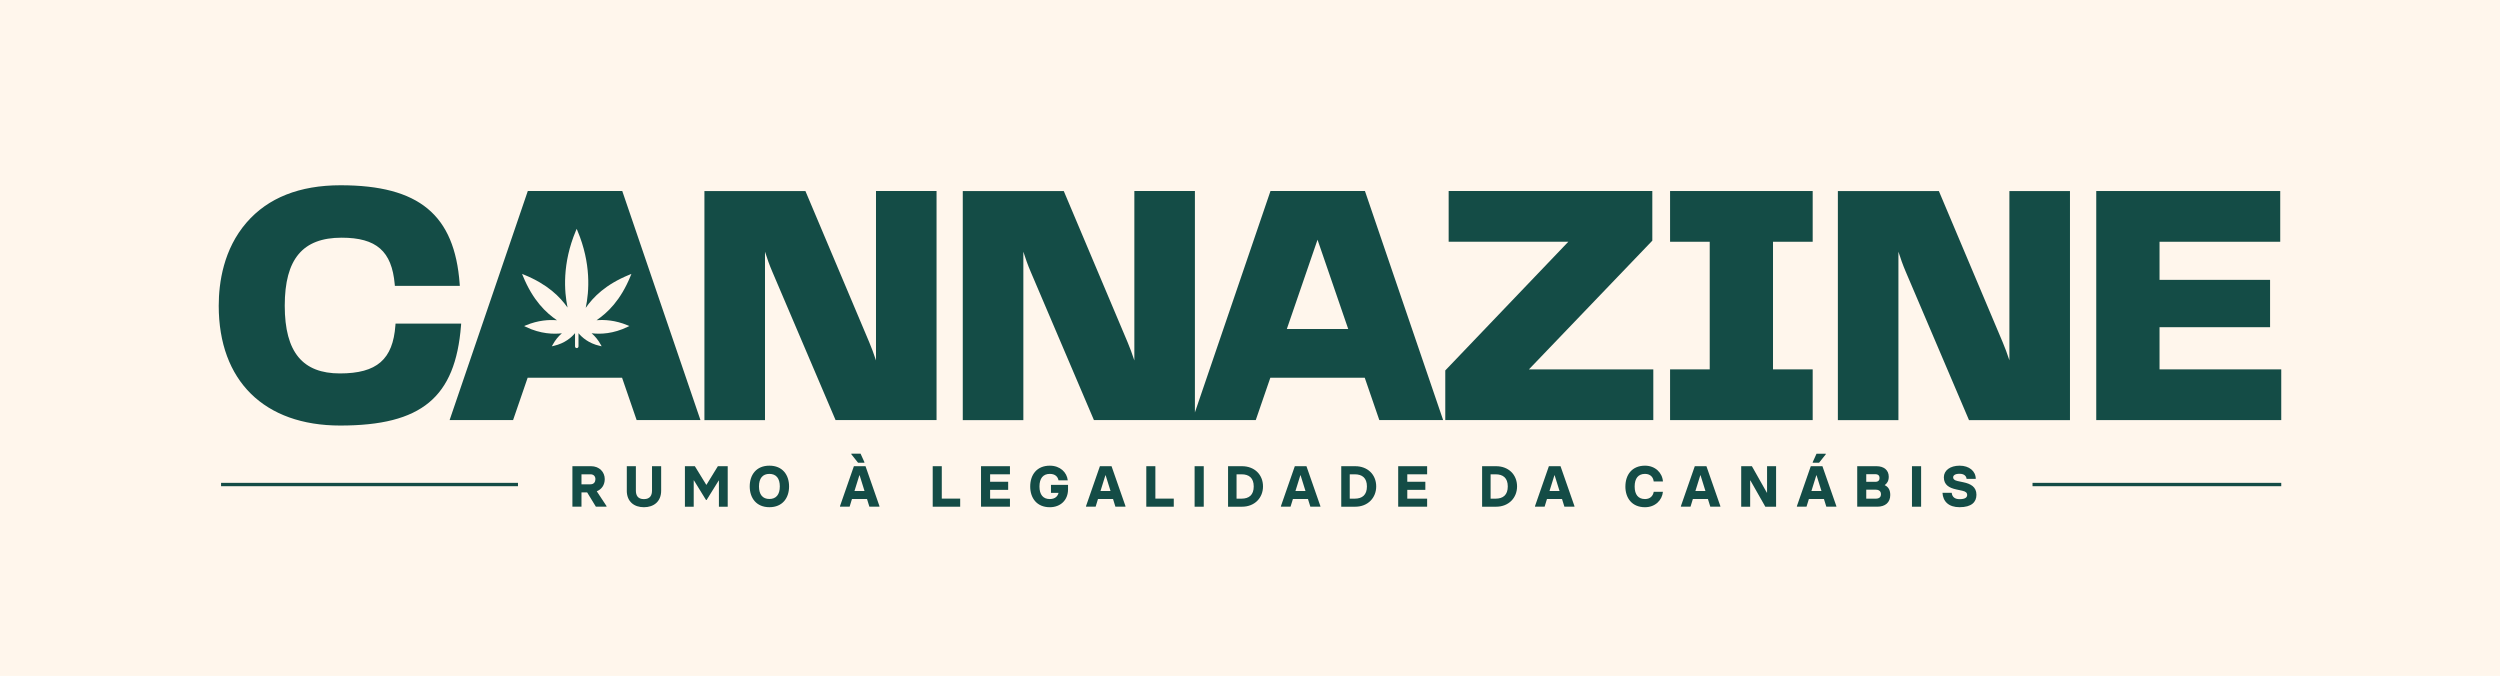 <?xml version="1.0" encoding="UTF-8"?>
<svg id="Layer_1" data-name="Layer 1" xmlns="http://www.w3.org/2000/svg" viewBox="0 0 1080 292">
  <defs>
    <style>
      .cls-1 {
        fill: #144c46;
      }

      .cls-1, .cls-2 {
        stroke-width: 0px;
      }

      .cls-2 {
        fill: #fff6ec;
      }
    </style>
  </defs>
  <rect class="cls-2" x="-8.59" y="-13.5" width="1098.17" height="320"/>
  <g>
    <g>
      <path class="cls-1" d="m199.24,139.79h-28.37l-.05.72c-1.07,14.78-8.01,20.81-23.98,20.81s-23.83-9.02-23.83-29.25,7.8-29.39,24.56-29.39c15.03,0,21.68,5.82,22.95,20.09l.06.71h28.06l-.06-.84c-2.19-29.87-17.58-42.61-51.46-42.61-17.72,0-31.39,5.43-40.63,16.13-9.92,11.48-12,25.87-12,35.92,0,32.4,19.62,51.75,52.48,51.75,35.12,0,49.75-12.11,52.19-43.19l.07-.84Z"/>
      <path class="cls-1" d="m268.82,82.52h-40.81l-33.78,98.96h27.42l6.3-18.31h40.78l6.3,18.31h27.57l-33.78-98.96Zm3.61,36.64c-4.37,10.72-10,15.94-14.73,19.18,3.4-.29,8.11-.03,13.39,2.17l.8.33-.77.37c-6.17,2.99-11.65,3.23-15.54,2.76,1.56,1.34,2.87,2.97,3.92,4.88l.42.75-.84-.19c-4.87-1.1-7.73-3.74-9.17-5.48v5.7c0,.41-.33.75-.75.75s-.75-.33-.75-.75v-5.71c-1.44,1.74-4.31,4.38-9.18,5.49l-.84.19.42-.75c1.05-1.91,2.36-3.54,3.92-4.87-3.48.41-9.16.33-15.53-2.75l-.77-.38.79-.33c5.28-2.2,9.99-2.46,13.39-2.17-4.72-3.24-10.35-8.46-14.73-19.18l-.35-.85.85.35c10.34,4.22,15.54,9.6,18.8,14.19-1.45-6.95-2.35-19.03,3.58-33.15l.36-.85.36.85c5.96,14.18,5.04,26.3,3.55,33.28,3.26-4.64,8.49-10.08,18.89-14.32l.85-.35-.35.85Z"/>
      <path class="cls-1" d="m378.43,155.71c-.99-2.99-1.95-5.57-2.9-7.82l-27.59-65.36h-43.63v98.96h26.17v-72.75c.88,2.8,1.94,5.82,3.19,8.7l27.3,64.04h43.62v-98.96h-26.16v73.19Z"/>
      <path class="cls-1" d="m548.85,82.52l-32.65,95.64v-95.64h-26.16v73.19c-.99-2.99-1.95-5.57-2.9-7.82l-27.59-65.36h-43.63v98.96h26.17v-72.75c.88,2.8,1.94,5.82,3.19,8.7l27.3,64.04h69.91l6.3-18.31h40.78l6.3,18.31h27.57l-33.78-98.96h-40.81Zm33.59,59.61h-26.53l13.26-38.57,13.26,38.57Z"/>
      <polygon class="cls-1" points="713.58 104.2 713.8 103.97 713.8 82.52 625.82 82.52 625.82 104.44 677.51 104.44 624.57 159.81 624.36 160.03 624.36 181.48 714.23 181.48 714.23 159.57 660.5 159.57 713.58 104.2"/>
      <polygon class="cls-1" points="721.47 104.44 738.6 104.44 738.6 159.57 721.47 159.57 721.47 181.48 783.08 181.48 783.08 159.57 765.94 159.57 765.94 104.44 783.08 104.44 783.08 82.52 721.47 82.52 721.47 104.44"/>
      <path class="cls-1" d="m868.08,155.71c-.99-2.99-1.94-5.57-2.9-7.82l-27.59-65.36h-43.63v98.96h26.16v-72.75c.89,2.8,1.94,5.82,3.19,8.71l27.3,64.04h43.62v-98.96h-26.17v73.18Z"/>
      <polygon class="cls-1" points="932.92 159.57 932.92 141.35 980.67 141.35 980.67 120.9 932.92 120.9 932.92 104.44 985.06 104.44 985.06 82.52 905.58 82.52 905.58 181.48 985.5 181.48 985.5 159.57 932.92 159.57"/>
    </g>
    <g>
      <path class="cls-1" d="m262.02,218.64v.25h-4.6l-3.77-6.17h-2.45v6.17h-3.92v-17.5h8c3.72,0,5.97,2.6,5.97,5.57,0,2.52-1.32,4.42-3.45,5.27l4.22,6.4Zm-10.82-9.42h3.87c1.57,0,2.15-1.12,2.15-2.22s-.62-2.1-2.15-2.1h-3.87v4.32Z"/>
      <path class="cls-1" d="m270.78,211.97v-10.57h3.92v10.52c0,1.95.72,3.7,3.47,3.7s3.5-1.75,3.5-3.7v-10.52h3.95v10.57c0,4.77-3.27,7.15-7.45,7.15s-7.4-2.38-7.4-7.15Z"/>
      <path class="cls-1" d="m295.88,201.4h4.3l4.92,8.02h.1l4.92-8.02h4.25v17.5h-3.8v-11.3h-.1l-5.22,8.4h-.25l-5.22-8.47h-.1v11.37h-3.8v-17.5Z"/>
      <path class="cls-1" d="m323.88,210.14c0-5.02,2.85-8.97,8.5-8.97s8.5,3.95,8.5,8.97-2.87,8.97-8.5,8.97-8.5-3.97-8.5-8.97Zm13,0c0-3.52-1.6-5.42-4.5-5.42s-4.5,1.9-4.5,5.42,1.6,5.42,4.5,5.42,4.5-1.9,4.5-5.42Z"/>
      <path class="cls-1" d="m379.92,218.64v.25h-4.35l-1.02-3.32h-6.5l-1.02,3.32h-4.15v-.25l6-17.25h5.02l6.02,17.25Zm-9.25-18.75l-2.9-3.65v-.25h4l1.65,3.65v.25h-2.75Zm2.8,12.22l-2.12-6.8h-.1l-2.12,6.8h4.35Z"/>
      <path class="cls-1" d="m402.93,201.4h3.92v14h7.95v3.5h-11.87v-17.5Z"/>
      <path class="cls-1" d="m423.8,201.4h12.5v3.5h-8.57v3.22h7.8v3.5h-7.8v3.8h8.57v3.47h-12.5v-17.5Z"/>
      <path class="cls-1" d="m445.05,210.17c0-5.05,2.85-9,8.47-9,4.47,0,7.37,2.88,7.75,6.32h-4c-.27-1.42-1.3-2.77-3.75-2.77-2.9,0-4.47,1.92-4.47,5.45s1.57,5.42,4.47,5.42c2.35,0,3.42-1.27,3.77-2.67h-3.27v-3.47h7.37v1.97c0,4.67-3.3,7.7-7.87,7.7-5.62,0-8.47-3.97-8.47-8.95Z"/>
      <path class="cls-1" d="m486.2,218.64v.25h-4.35l-1.02-3.32h-6.5l-1.02,3.32h-4.15v-.25l6-17.25h5.02l6.02,17.25Zm-6.45-6.52l-2.12-6.8h-.1l-2.12,6.8h4.35Z"/>
      <path class="cls-1" d="m495.2,201.4h3.92v14h7.95v3.5h-11.87v-17.5Z"/>
      <path class="cls-1" d="m516.07,201.4h3.95v17.5h-3.95v-17.5Z"/>
      <path class="cls-1" d="m530.52,201.4h6.05c5.22,0,9.05,3.5,9.05,8.75,0,4.87-3.57,8.75-9.05,8.75h-6.05v-17.5Zm5.82,14.02c3.27,0,5.27-1.62,5.27-5.27s-2-5.25-5.27-5.25h-2.15v10.52h2.15Z"/>
      <path class="cls-1" d="m570.42,218.64v.25h-4.35l-1.03-3.32h-6.5l-1.03,3.32h-4.15v-.25l6-17.25h5.02l6.02,17.25Zm-6.45-6.52l-2.12-6.8h-.1l-2.12,6.8h4.35Z"/>
      <path class="cls-1" d="m579.42,201.4h6.05c5.22,0,9.05,3.5,9.05,8.75,0,4.87-3.57,8.75-9.05,8.75h-6.05v-17.5Zm5.82,14.02c3.27,0,5.27-1.62,5.27-5.27s-2-5.25-5.27-5.25h-2.15v10.52h2.15Z"/>
      <path class="cls-1" d="m604.02,201.4h12.5v3.5h-8.57v3.22h7.8v3.5h-7.8v3.8h8.57v3.47h-12.5v-17.5Z"/>
      <path class="cls-1" d="m640.27,201.4h6.05c5.22,0,9.05,3.5,9.05,8.75,0,4.87-3.57,8.75-9.05,8.75h-6.05v-17.5Zm5.82,14.02c3.27,0,5.27-1.62,5.27-5.27s-2-5.25-5.27-5.25h-2.15v10.52h2.15Z"/>
      <path class="cls-1" d="m680.17,218.64v.25h-4.35l-1.03-3.32h-6.5l-1.02,3.32h-4.15v-.25l6-17.25h5.02l6.02,17.25Zm-6.45-6.52l-2.12-6.8h-.1l-2.12,6.8h4.35Z"/>
      <path class="cls-1" d="m702.17,210.17c0-5.05,2.85-9,8.47-9,4.47,0,7.5,3.12,7.75,6.82h-4c-.15-1.67-1.3-3.27-3.75-3.27-2.9,0-4.47,1.92-4.47,5.45s1.57,5.42,4.47,5.42c2.35,0,3.47-1.47,3.77-3.12h3.97c-.35,3.6-3.3,6.65-7.75,6.65-5.62,0-8.47-3.97-8.47-8.95Z"/>
      <path class="cls-1" d="m743.2,218.64v.25h-4.35l-1.03-3.32h-6.5l-1.02,3.32h-4.15v-.25l6-17.25h5.02l6.02,17.25Zm-6.45-6.52l-2.12-6.8h-.1l-2.12,6.8h4.35Z"/>
      <path class="cls-1" d="m752.2,201.4h4.62l6.45,11.42h.1v-11.42h3.9v17.5h-4.65l-6.45-11.35h-.1v11.35h-3.87v-17.5Z"/>
      <path class="cls-1" d="m793.32,218.64v.25h-4.35l-1.03-3.32h-6.5l-1.03,3.32h-4.15v-.25l6-17.25h5.02l6.02,17.25Zm-6.45-6.52l-2.12-6.8h-.1l-2.12,6.8h4.35Zm-1.03-12.22h-2.75v-.25l1.65-3.65h4v.25l-2.9,3.65Z"/>
      <path class="cls-1" d="m802.32,201.4h8.37c3.12,0,5.25,1.67,5.25,4.55,0,1.9-.82,2.95-1.7,3.57v.1c1.42.67,2.35,1.92,2.35,4.22,0,3.2-2.15,5.05-5.57,5.05h-8.7v-17.5Zm7.8,6.75c1.32,0,1.85-.7,1.85-1.65s-.53-1.65-1.85-1.65h-3.9v3.3h3.9Zm.25,7.27c1.67,0,2.22-.9,2.22-1.95,0-.87-.53-1.92-2.22-1.92h-4.15v3.87h4.15Z"/>
      <path class="cls-1" d="m825.97,201.4h3.95v17.5h-3.95v-17.5Z"/>
      <path class="cls-1" d="m839.17,212.89h3.97c.17,1.9,1.5,2.75,3.4,2.75,2.4,0,3.27-.75,3.27-1.8,0-.95-.58-1.52-2.12-1.85l-2.55-.55c-3.02-.65-5.4-1.9-5.4-5.25,0-2.95,2.7-5.02,6.82-5.02s6.95,2.35,6.97,5.7h-3.97c-.1-1.15-.97-2.2-3.05-2.2s-2.75.8-2.75,1.53c0,.67.35,1.27,1.97,1.62l2.37.5c3.25.67,5.72,2,5.72,5.42,0,3.12-2.05,5.37-7.3,5.37-4.67,0-7.15-2.45-7.37-6.22Z"/>
    </g>
    <polyline class="cls-1" points="95.5 208.59 223.77 208.59 223.77 210.04 95.5 210.04"/>
    <polyline class="cls-1" points="985.5 210.04 878.05 210.04 878.05 208.59 985.5 208.59"/>
  </g>
</svg>
